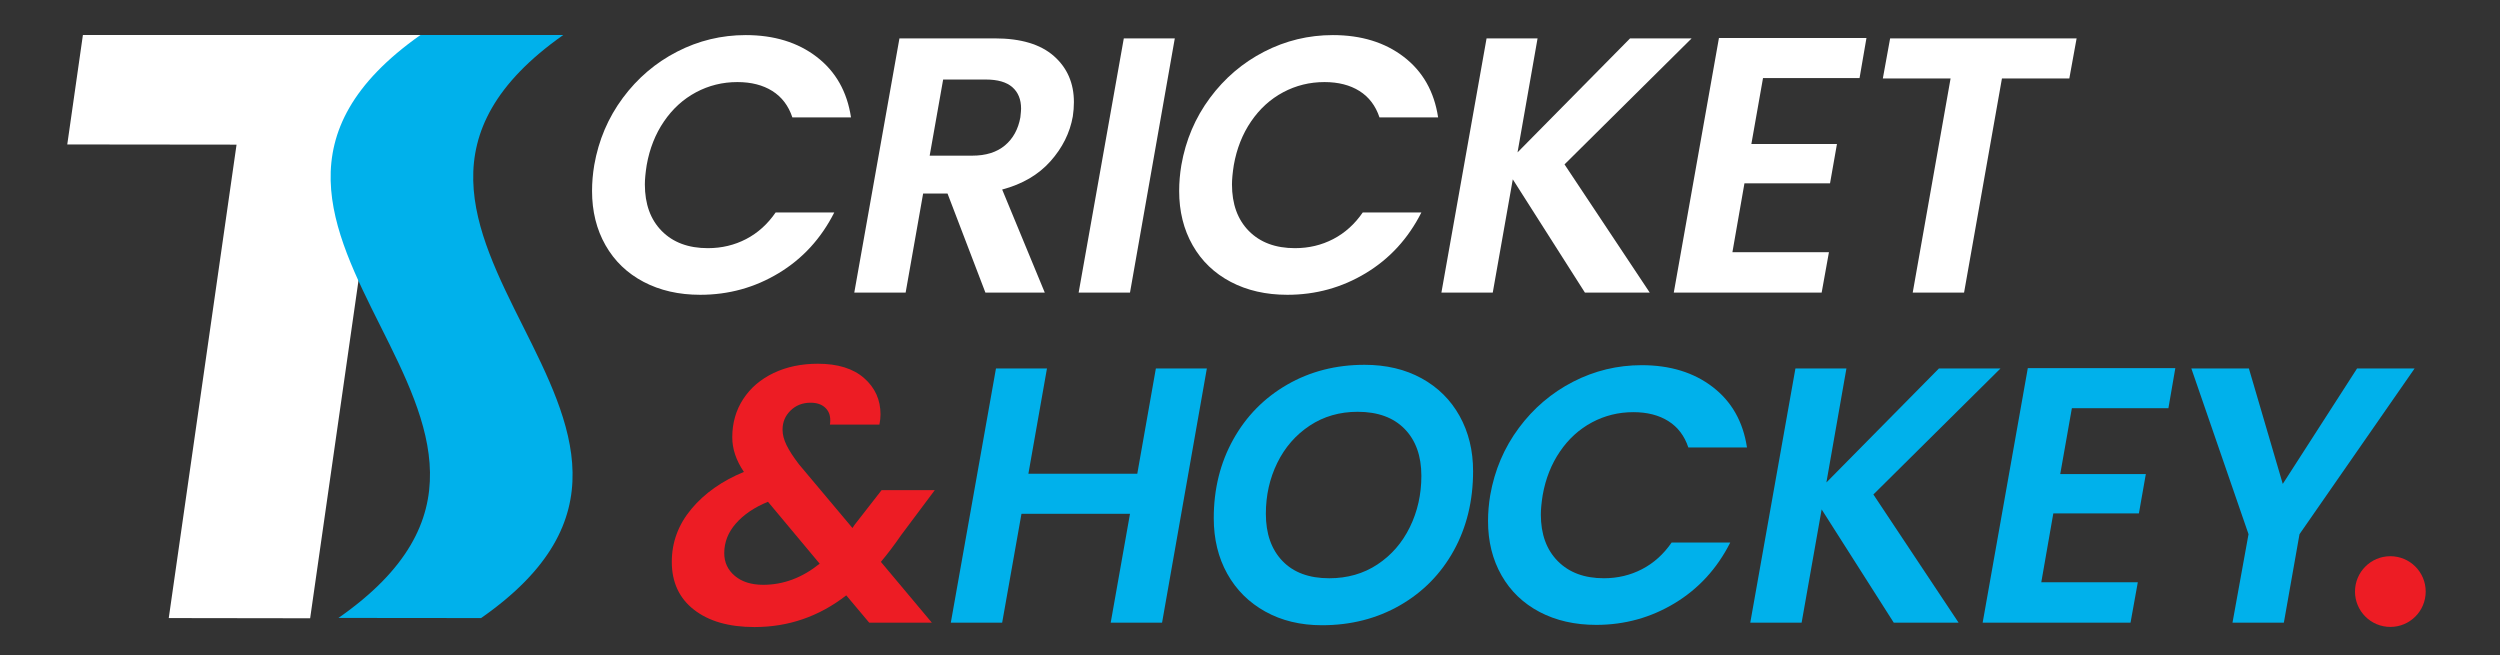 <?xml version="1.0" encoding="UTF-8"?>
<svg id="Layer_3" xmlns="http://www.w3.org/2000/svg" version="1.1" viewBox="0 0 240.945 63.127">
  <rect x="0" y="0" width="240.945" height="63.127" fill="#333333" stroke="none"/>
  <!-- Generator: Adobe Illustrator 29.5.0, SVG Export Plug-In . SVG Version: 2.1.0 Build 137)  -->
  <g>
    <polygon points="7.99 3.374 6.483 13.922 22.798 13.94 16.264 59.568 29.891 59.588 36.423 13.955 40.604 13.922 42.234 3.374 7.99 3.374" fill="#fff"/>
    <path d="M54.283,3.374h-13.76c-26.526,18.695,18.918,37.48-7.902,56.181,4.578.003,9.16.011,13.744.013,26.825-18.704-18.65-37.487,7.919-56.194Z" fill="#00b1eb"/>
  </g>
  <g>
    <path d="M60.026,9.438c1.416-1.907,3.159-3.393,5.23-4.458s4.276-1.598,6.617-1.598c2.738,0,5.02.702,6.845,2.106,1.826,1.404,2.926,3.347,3.3,5.827h-5.651c-.375-1.124-1.018-1.971-1.931-2.545-.913-.573-2.036-.86-3.37-.86-1.428,0-2.755.328-3.984.983-1.229.656-2.258,1.592-3.089,2.809s-1.387,2.621-1.667,4.212c-.117.749-.176,1.369-.176,1.86,0,1.896.544,3.394,1.632,4.493,1.089,1.101,2.568,1.65,4.441,1.65,1.334,0,2.562-.292,3.686-.877s2.071-1.439,2.844-2.562h5.651c-1.264,2.504-3.049,4.453-5.354,5.845-2.306,1.393-4.826,2.088-7.564,2.088-2.06,0-3.879-.415-5.459-1.246-1.579-.831-2.803-2.006-3.668-3.528-.866-1.521-1.299-3.265-1.299-5.23,0-.819.07-1.65.211-2.492.421-2.41,1.339-4.569,2.755-6.477Z" fill="#fff"/>
    <path d="M101.57,5.401c1.287,1.135,1.931,2.615,1.931,4.441,0,.445-.034.901-.104,1.369-.281,1.592-1.001,3.037-2.159,4.335s-2.709,2.206-4.651,2.721l4.107,9.934h-5.722l-3.651-9.548h-2.352l-1.686,9.548h-4.949l4.353-24.502h9.197c2.504,0,4.399.568,5.687,1.703ZM98.41,10.473c0-.889-.28-1.58-.842-2.071-.562-.492-1.417-.737-2.562-.737h-4.107l-1.299,7.337h4.107c1.31,0,2.357-.328,3.142-.983.783-.655,1.281-1.556,1.491-2.703.047-.421.07-.702.07-.842Z" fill="#fff"/>
    <path d="M113.225,3.698l-4.318,24.502h-4.949l4.353-24.502h4.915Z" fill="#fff"/>
    <path d="M116.611,9.438c1.416-1.907,3.159-3.393,5.23-4.458s4.276-1.598,6.617-1.598c2.738,0,5.02.702,6.845,2.106,1.826,1.404,2.926,3.347,3.3,5.827h-5.651c-.375-1.124-1.018-1.971-1.931-2.545-.913-.573-2.036-.86-3.37-.86-1.428,0-2.755.328-3.984.983-1.229.656-2.258,1.592-3.089,2.809s-1.387,2.621-1.667,4.212c-.117.749-.176,1.369-.176,1.86,0,1.896.544,3.394,1.632,4.493,1.089,1.101,2.568,1.65,4.441,1.65,1.334,0,2.562-.292,3.686-.877s2.071-1.439,2.844-2.562h5.651c-1.264,2.504-3.049,4.453-5.354,5.845-2.306,1.393-4.826,2.088-7.564,2.088-2.06,0-3.879-.415-5.459-1.246-1.579-.831-2.803-2.006-3.668-3.528-.866-1.521-1.299-3.265-1.299-5.23,0-.819.07-1.65.211-2.492.421-2.41,1.339-4.569,2.755-6.477Z" fill="#fff"/>
    <path d="M150.785,15.844l8.214,12.356h-6.248l-6.951-10.917-1.931,10.917h-4.949l4.353-24.502h4.915l-1.931,10.988,10.847-10.988h5.933l-12.251,12.146Z" fill="#fff"/>
    <path d="M169.916,7.525l-1.123,6.354h8.249l-.667,3.791h-8.249l-1.159,6.635h9.303l-.702,3.896h-14.252l4.353-24.537h14.217l-.666,3.861h-9.303Z" fill="#fff"/>
    <path d="M200.14,3.698l-.702,3.862h-6.494l-3.651,20.641h-4.949l3.65-20.641h-6.529l.702-3.862h17.974Z" fill="#fff"/>
    <path d="M84.897,54.151l4.915,5.862h-6.038l-2.212-2.633c-2.621,2.036-5.569,3.054-8.846,3.054-2.457,0-4.4-.556-5.827-1.667-1.428-1.111-2.142-2.65-2.142-4.616,0-1.896.632-3.598,1.896-5.107s2.949-2.697,5.055-3.562c-.749-1.1-1.123-2.212-1.123-3.335,0-1.38.352-2.609,1.054-3.686.701-1.076,1.679-1.913,2.931-2.51s2.674-.895,4.265-.895c1.919,0,3.405.462,4.459,1.387,1.053.925,1.579,2.088,1.579,3.493,0,.304-.035.632-.105.983h-4.773c.022-.093.035-.234.035-.421,0-.515-.17-.924-.51-1.229-.339-.304-.802-.457-1.386-.457-.772,0-1.417.252-1.931.755-.516.503-.772,1.118-.772,1.843,0,.469.128.965.386,1.492.258.526.655,1.141,1.193,1.843l5.16,6.143.211-.315,2.598-3.335h5.125l-3.229,4.317c-.679.983-1.334,1.849-1.966,2.598ZM78.999,54.327l-4.984-5.968c-1.311.538-2.341,1.234-3.089,2.089-.75.854-1.124,1.808-1.124,2.86,0,.89.339,1.621,1.019,2.194.679.573,1.591.86,2.738.86,1.941,0,3.756-.679,5.44-2.036Z" fill="#ed1c24"/>
    <path d="M116.314,35.511l-4.317,24.502h-4.95l1.86-10.496h-10.46l-1.861,10.496h-4.949l4.353-24.502h4.915l-1.79,10.145h10.495l1.791-10.145h4.914Z" fill="#00b1eb"/>
    <path d="M121.947,58.943c-1.58-.878-2.803-2.095-3.669-3.651-.865-1.556-1.299-3.34-1.299-5.353,0-2.809.626-5.336,1.879-7.583,1.251-2.247,2.983-4.007,5.195-5.283,2.211-1.275,4.697-1.913,7.459-1.913,2.083,0,3.914.433,5.494,1.299,1.579.866,2.802,2.077,3.668,3.633.865,1.557,1.299,3.33,1.299,5.319,0,2.854-.62,5.405-1.86,7.652-1.241,2.246-2.973,4.008-5.195,5.283-2.224,1.275-4.728,1.913-7.513,1.913-2.06,0-3.879-.439-5.458-1.316ZM132.759,54.397c1.346-.89,2.387-2.089,3.124-3.599.737-1.509,1.106-3.153,1.106-4.932,0-1.919-.539-3.428-1.615-4.528s-2.586-1.65-4.528-1.65c-1.732,0-3.271.445-4.616,1.333-1.346.89-2.387,2.083-3.124,3.581-.737,1.499-1.105,3.136-1.105,4.915,0,1.919.532,3.435,1.597,4.546,1.064,1.112,2.568,1.668,4.511,1.668,1.756,0,3.306-.444,4.651-1.334Z" fill="#00b1eb"/>
    <path d="M146.379,41.251c1.416-1.907,3.159-3.393,5.23-4.458s4.276-1.598,6.617-1.598c2.738,0,5.02.702,6.845,2.106,1.826,1.404,2.926,3.347,3.3,5.827h-5.651c-.375-1.124-1.018-1.971-1.931-2.545-.913-.573-2.036-.86-3.37-.86-1.428,0-2.755.328-3.984.983-1.229.656-2.258,1.592-3.089,2.809s-1.387,2.622-1.667,4.212c-.117.749-.176,1.369-.176,1.86,0,1.896.544,3.394,1.632,4.493,1.089,1.101,2.568,1.65,4.441,1.65,1.334,0,2.562-.293,3.686-.878s2.071-1.439,2.844-2.562h5.651c-1.264,2.504-3.049,4.452-5.354,5.845-2.306,1.393-4.826,2.089-7.564,2.089-2.06,0-3.879-.415-5.459-1.246-1.579-.831-2.803-2.007-3.668-3.528-.866-1.521-1.299-3.265-1.299-5.23,0-.818.07-1.649.211-2.492.421-2.41,1.339-4.569,2.755-6.477Z" fill="#00b1eb"/>
    <path d="M180.552,47.657l8.214,12.356h-6.248l-6.951-10.917-1.931,10.917h-4.949l4.353-24.502h4.915l-1.931,10.988,10.847-10.988h5.933l-12.251,12.146Z" fill="#00b1eb"/>
    <path d="M199.684,39.338l-1.123,6.354h8.249l-.667,3.791h-8.249l-1.159,6.635h9.303l-.702,3.896h-14.252l4.353-24.537h14.217l-.666,3.861h-9.303Z" fill="#00b1eb"/>
    <path d="M232.715,35.511l-11.093,15.972-1.509,8.53h-4.95l1.545-8.53-5.511-15.972h5.546l3.265,11.128,7.161-11.128h5.546Z" fill="#00b1eb"/>
  </g>
  <circle cx="230.377" cy="57.014" r="3.407" fill="#ed1c24"/>
</svg>